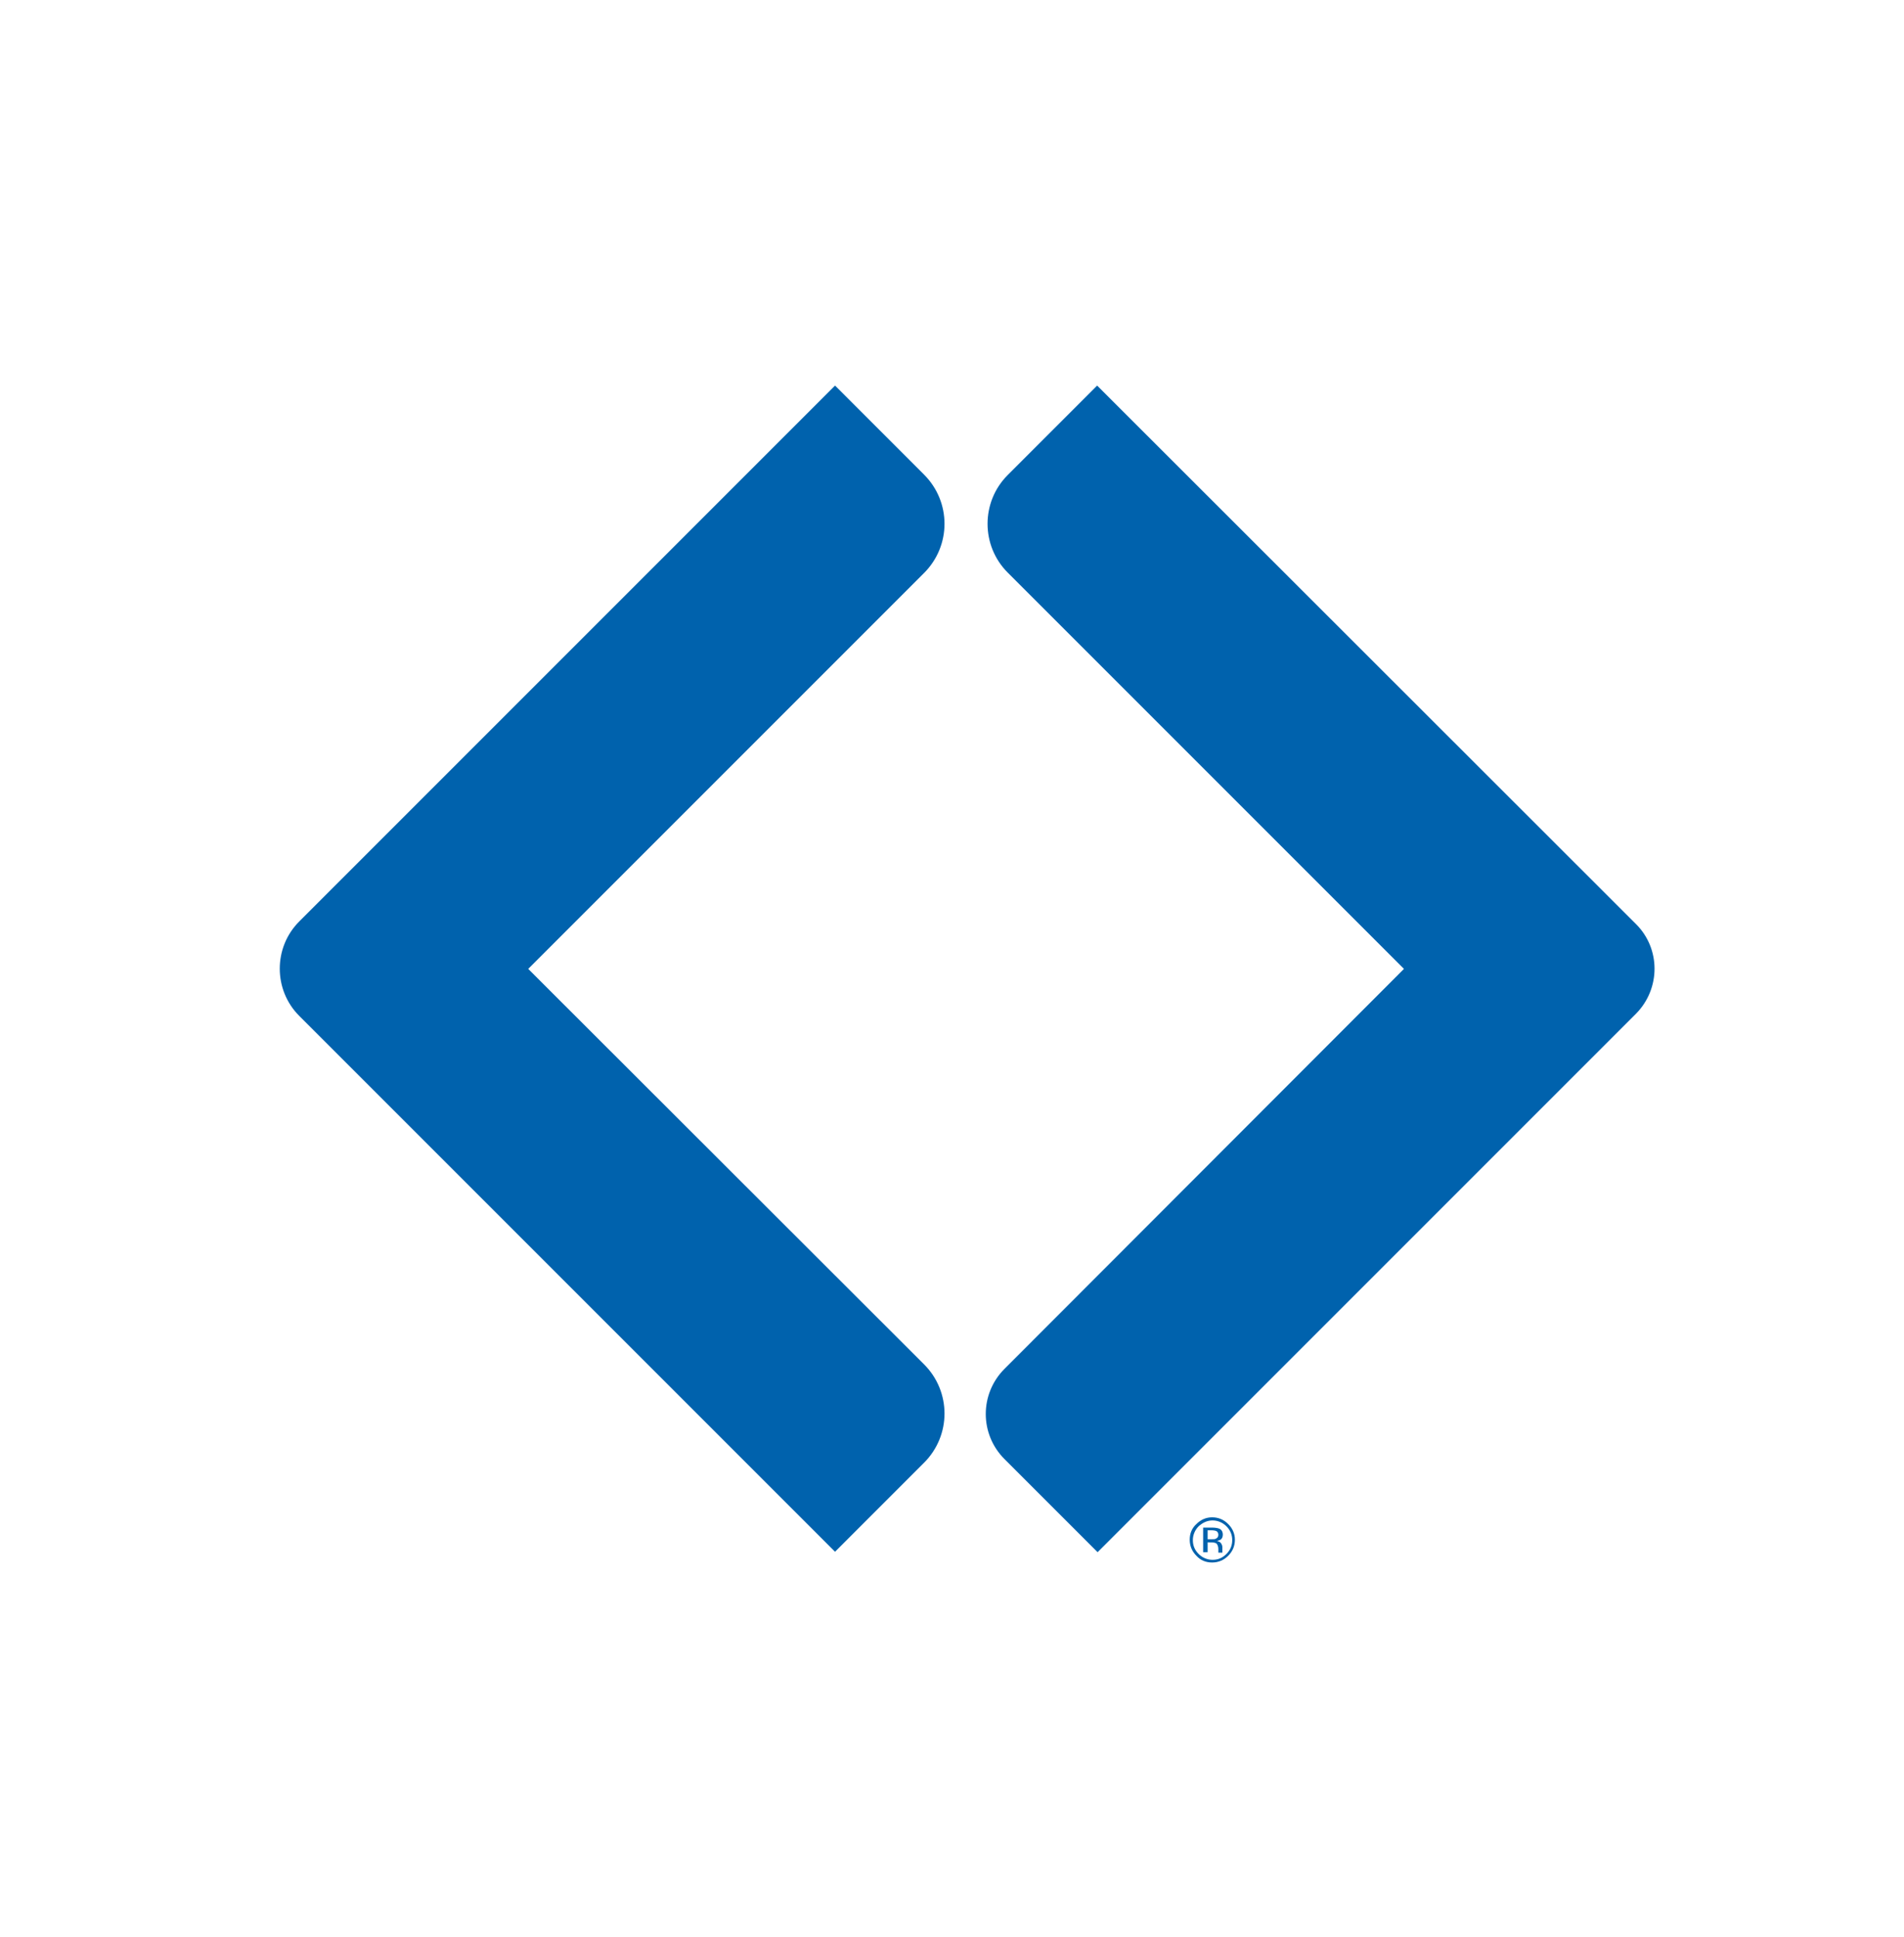 <?xml version="1.0" encoding="utf-8"?>
<!-- Generator: Adobe Illustrator 27.9.0, SVG Export Plug-In . SVG Version: 6.00 Build 0)  -->
<svg version="1.1" id="Layer_1" xmlns="http://www.w3.org/2000/svg" xmlns:xlink="http://www.w3.org/1999/xlink" x="0px" y="0px"
	 viewBox="0 0 425.7 433.1" style="enable-background:new 0 0 425.7 433.1;" xml:space="preserve">
<style type="text/css">
	.st0{fill:#0062AD;}
</style>
<path class="st0" d="M206.6,106.1l-19.9-19.9L66.9,206c-5.8,5.8-5.8,15.3,0,21.1l119.8,119.8l19.9-19.9c6.1-6.1,6.1-15.9,0-22
	l-88.5-88.4l88.5-88.5C212.7,122,212.7,112.2,206.6,106.1L206.6,106.1z"/>
<path class="st0" d="M365.8,206.6L245.3,86.2l-20,20c-6,6-6,15.8,0,21.8l88.6,88.6L224.6,306c-5.6,5.6-5.6,14.6,0,20.2l20.8,20.8
	l120.4-120.4C371.3,221,371.3,212.1,365.8,206.6L365.8,206.6z"/>
<g>
	<path class="st0" d="M274.6,347.8c-1,1-2.2,1.5-3.6,1.5s-2.6-0.5-3.5-1.5c-1-1-1.5-2.2-1.5-3.6s0.5-2.6,1.5-3.5
		c1-1,2.2-1.5,3.5-1.5c1.4,0,2.6,0.5,3.6,1.5s1.5,2.2,1.5,3.5C276.1,345.6,275.6,346.8,274.6,347.8z M268,341.2
		c-0.8,0.8-1.3,1.9-1.3,3.1s0.4,2.2,1.3,3.1c0.8,0.8,1.9,1.3,3.1,1.3s2.2-0.4,3.1-1.3s1.3-1.9,1.3-3.1s-0.4-2.2-1.3-3.1
		c-0.8-0.8-1.9-1.3-3.1-1.3C269.9,339.9,268.9,340.4,268,341.2z M271,341.5c0.7,0,1.2,0.1,1.5,0.2c0.6,0.2,0.9,0.7,0.9,1.4
		c0,0.5-0.2,0.9-0.5,1.1c-0.2,0.1-0.5,0.2-0.8,0.3c0.4,0.1,0.7,0.2,0.9,0.5c0.2,0.3,0.3,0.6,0.3,0.9v0.4c0,0.1,0,0.3,0,0.4
		s0,0.2,0,0.3v0.1h-0.9c0,0,0,0,0-0.1c0,0,0,0,0-0.1v-0.2v-0.4c0-0.6-0.2-1.1-0.5-1.3c-0.2-0.1-0.6-0.2-1.1-0.2H270v2.2h-1v-5.5
		L271,341.5L271,341.5z M272,342.3c-0.2-0.1-0.6-0.2-1.2-0.2H270v2h0.9c0.4,0,0.7,0,0.9-0.1c0.4-0.2,0.6-0.4,0.6-0.9
		C272.4,342.8,272.3,342.5,272,342.3z"/>
</g>
</svg>
